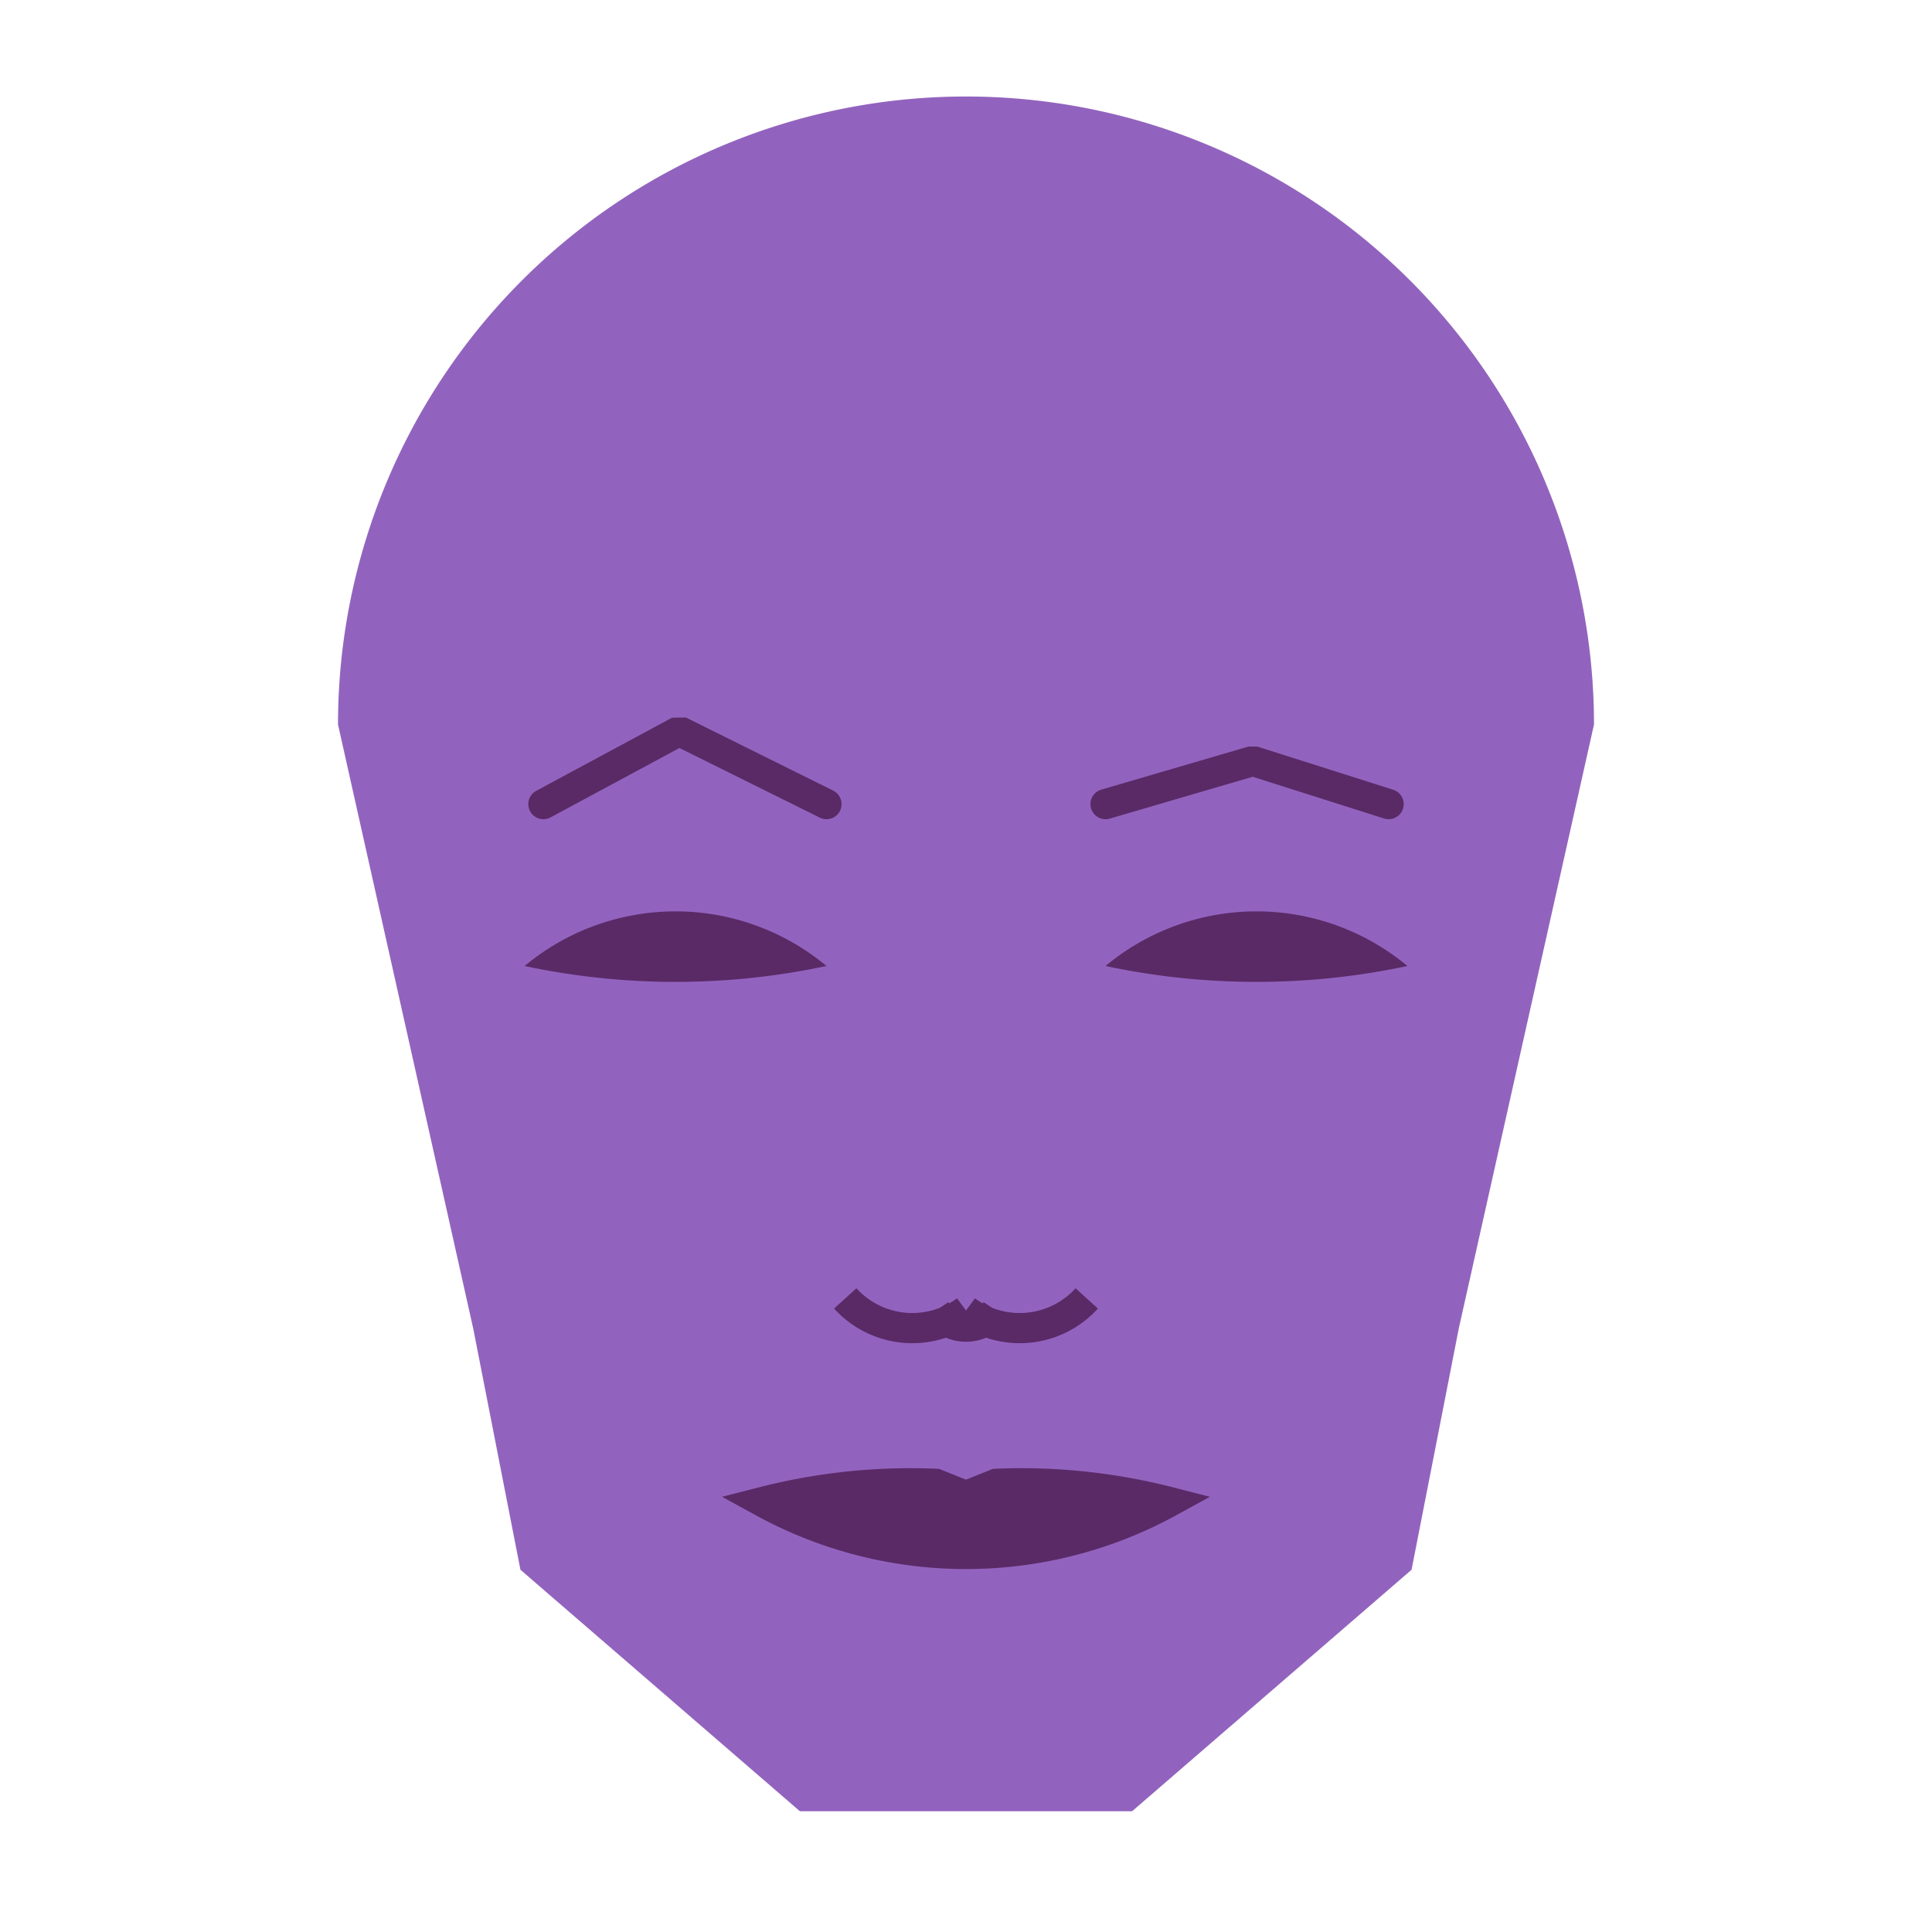 
<svg viewBox="0 0 320 320" xmlns="http://www.w3.org/2000/svg">

<g transform="translate(160,120)">
  <!-- head -->
  <path fill="#9263be"
  d="M -104.015 0
  a 104.015 104.015 0 0 1 208.031 0
  L 81.628 100
  L 73.799 140
  L 27.51 180
  L -27.51 180
  L -73.799 140
  L -81.628 100
  " />

  <!-- eye -->
  <path fill="#5a2a67"
  d="M 23.11 40
  a 39.059 39.059 0 0 1 50 0
  a 120 120 0 0 1 -50 0
  " />

  <!-- other eye -->
  <path fill="#5a2a67" transform="scale(-1,1)"
  d="M 23.11 40
  a 39.059 39.059 0 0 1 50 0
  a 120 120 0 0 1 -50 0
  " />

  <!-- eye brow -->
  <path fill="none" stroke="#5a2a67" stroke-width="5"
  stroke-linecap="round" stroke-linejoin="bevel"
  d="M 23.11 13.187
  L 47.511 6.044
  L 70 13.187
  " />

  <!-- other eye brow -->
  <path fill="none" stroke="#5a2a67" stroke-width="5" transform="scale(-1,1)"
  stroke-linecap="round" stroke-linejoin="bevel"
  d="M 23.11 13.187
  L 47.511 1.079
  L 70 13.187
  " />

  <!-- nose -->
  <path fill="none" stroke="#5a2a67" stroke-width="5"
  d="M 0 102.057
  m -5 -5
  a 6 6 0 0 0 10 0
  m -5 0
  a 15 15 0 0 0 20 -2
  m -20 2
  a 15 15 0 0 1 -20 -2
  " />

  <!-- mouth -->
  <path fill="#5a2a67" stroke="#5a2a67" stroke-width="5"
  stroke-linejoin="miter"
  d="M 0 128.766
  m -33.651 0
  a 70 70 0 0 0 67.302 0
  a 98.651 98.651 0 0 0 -28.651 -3
  l -5 2
  l -5 -2
  a 98.651 98.651 0 0 0 -28.651 3
  a 70 70 0 0 0 67.302 0
  "
  />

</g>

</svg>
